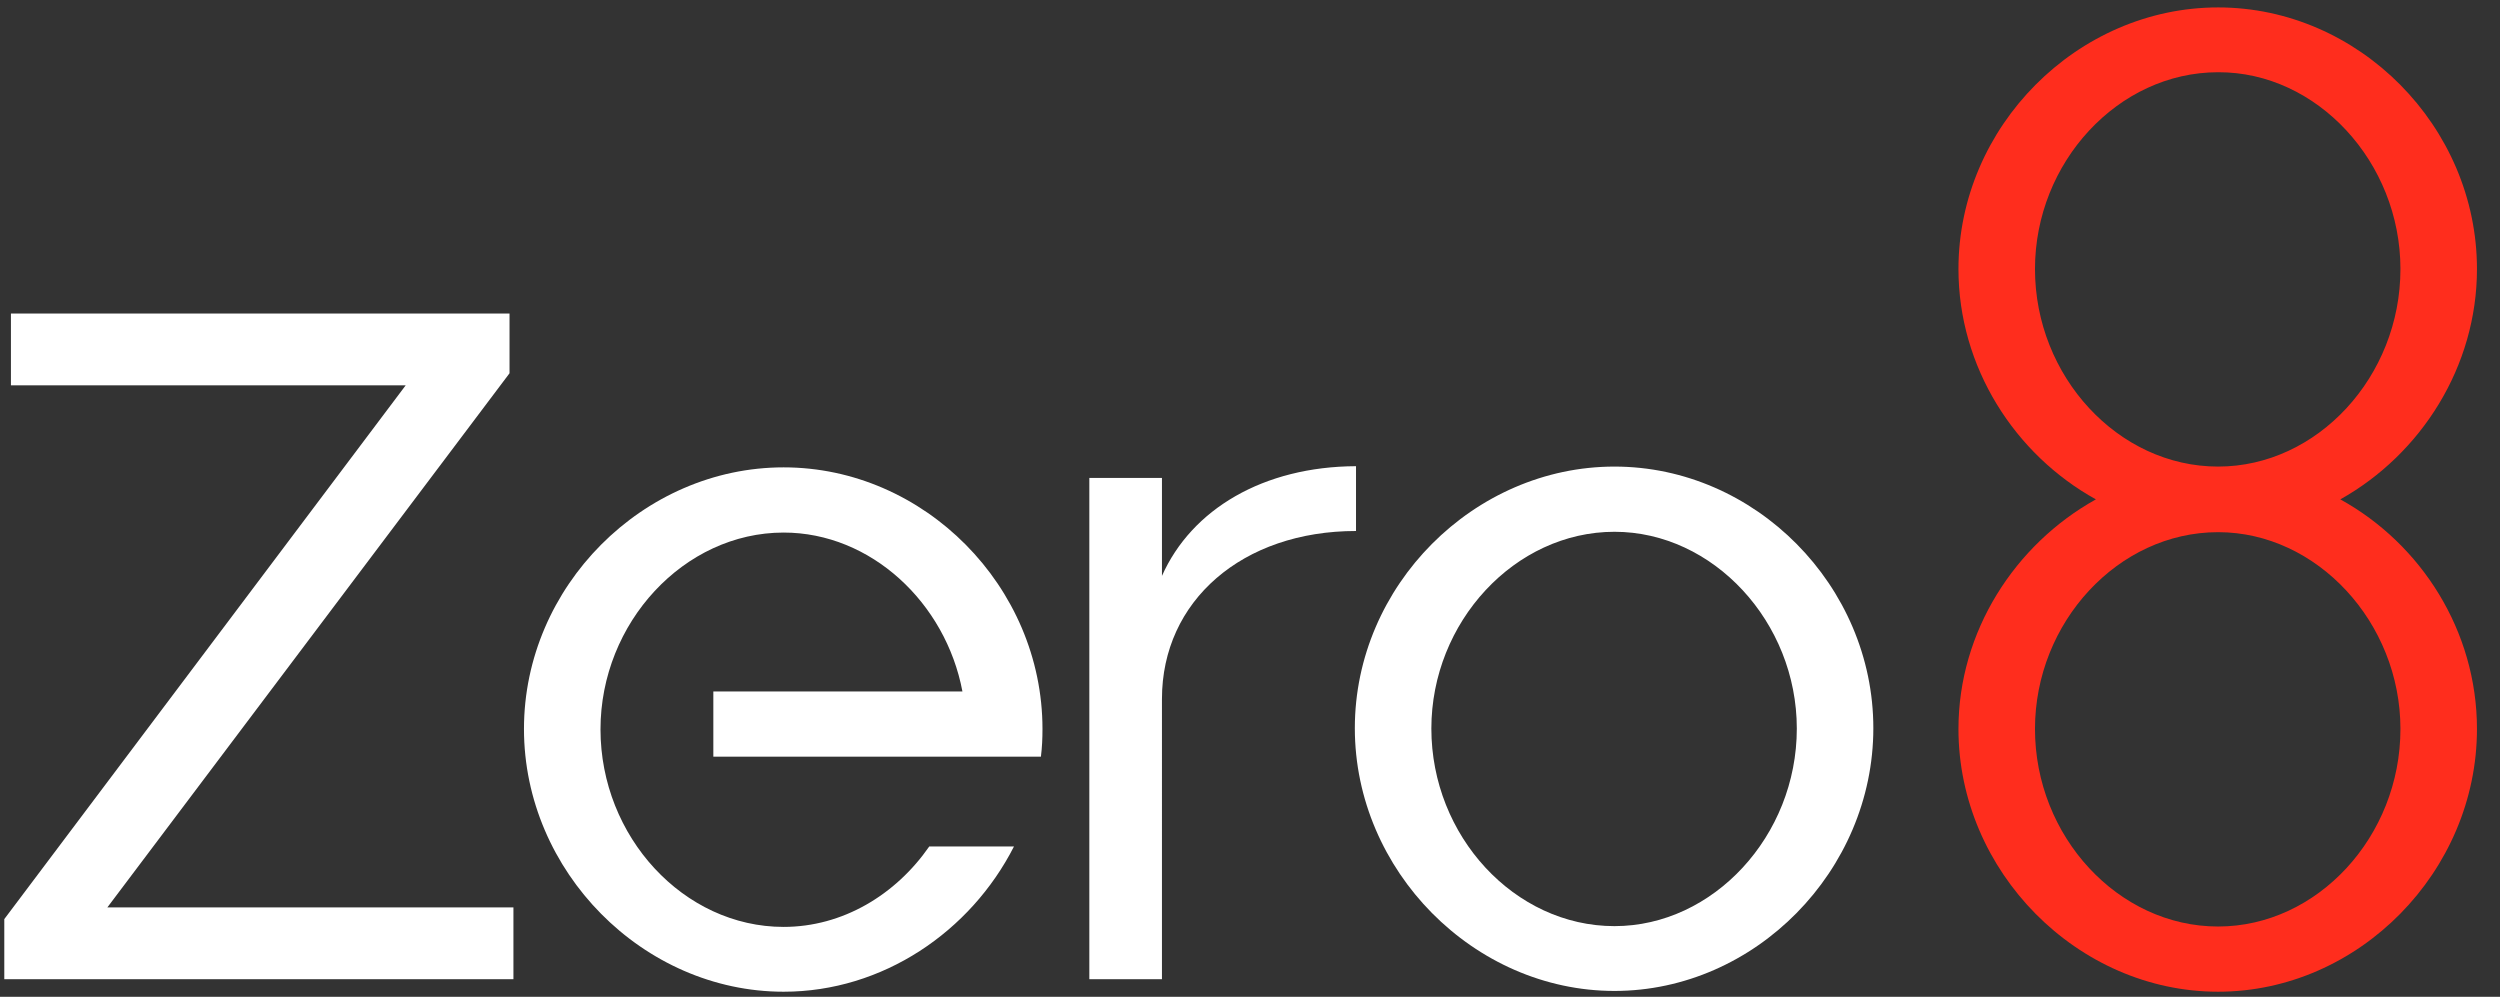 <?xml version="1.0" encoding="utf-8"?>
<!-- Generator: Adobe Illustrator 25.2.1, SVG Export Plug-In . SVG Version: 6.00 Build 0)  -->
<svg version="1.1" id="Ebene_1" xmlns="http://www.w3.org/2000/svg" xmlns:xlink="http://www.w3.org/1999/xlink" x="0px" y="0px"
	 viewBox="0 0 640.3 255.3" style="enable-background:new 0 0 640.3 255.3;" xml:space="preserve">
<rect x="0" y="0" width="640.3" height="255.3" fill="#333333" stroke="none"/>
<style type="text/css">
	.st0{fill:#FFFFFF;}
	.st1{fill:#FF2D1D;}
</style>
<path class="st0" d="M413.5,237.2c-25.6,0-46.9-23.1-46.9-50.6c0-27.3,21.4-50.4,46.9-50.4c25.3,0,46.7,23.1,46.7,50.4
	C460.2,214.1,438.8,237.2,413.5,237.2 M413.5,253.8c36,0,66.3-30.8,66.3-67.3s-30.3-67-66.3-67S347,150,347,186.5
	S377.5,253.8,413.5,253.8 M297.6,147.5v-25.1H279v128.4h18.6V179c0-25.1,20.6-43,49.7-43v-16.6C323.6,119.5,305.2,130.4,297.6,147.5
	 M1.1,250.8h130.4v-18.4h-104l103-136.8V80.3H2.8v18.4h101.1L1.1,235.4V250.8z"/>
<path class="st1" d="M614.8,68.9c0,27.6-21.3,50.6-46.7,50.6c-25.6,0-46.9-23.1-46.9-50.6c0-27.3,21.3-50.4,46.9-50.4
	C593.4,18.4,614.8,41.5,614.8,68.9 M568.1,136.3c25.3,0,46.7,23.1,46.7,50.4c0,27.6-21.3,50.6-46.7,50.6
	c-25.6,0-46.9-23.1-46.9-50.6C521.2,159.4,542.5,136.3,568.1,136.3 M634.4,68.9c0-36.5-30.3-67-66.3-67s-66.5,30.5-66.5,67
	c0,25.1,14.4,47.5,35.2,59c-20.7,11.5-35.2,33.8-35.2,58.8c0,36.5,30.5,67.3,66.5,67.3s66.3-30.8,66.3-67.3
	c0-25.1-14.3-47.4-35-58.8C620.1,116.3,634.4,93.9,634.4,68.9"/>
<path class="st0" d="M267,186.7c0-36.5-30.3-67-66.3-67s-66.5,30.5-66.5,67s30.5,67.3,66.5,67.3c25.4,0,47.9-15.4,59-37.2H238
	c-8.6,12.4-22.2,20.6-37.3,20.6c-25.6,0-46.9-23.1-46.9-50.6c0-27.3,21.4-50.4,46.9-50.4c22.3,0,41.5,17.9,45.8,40.7h-63.8v16.7
	h77.1h6.8C266.9,191.4,267,189.1,267,186.7"/>
</svg>
